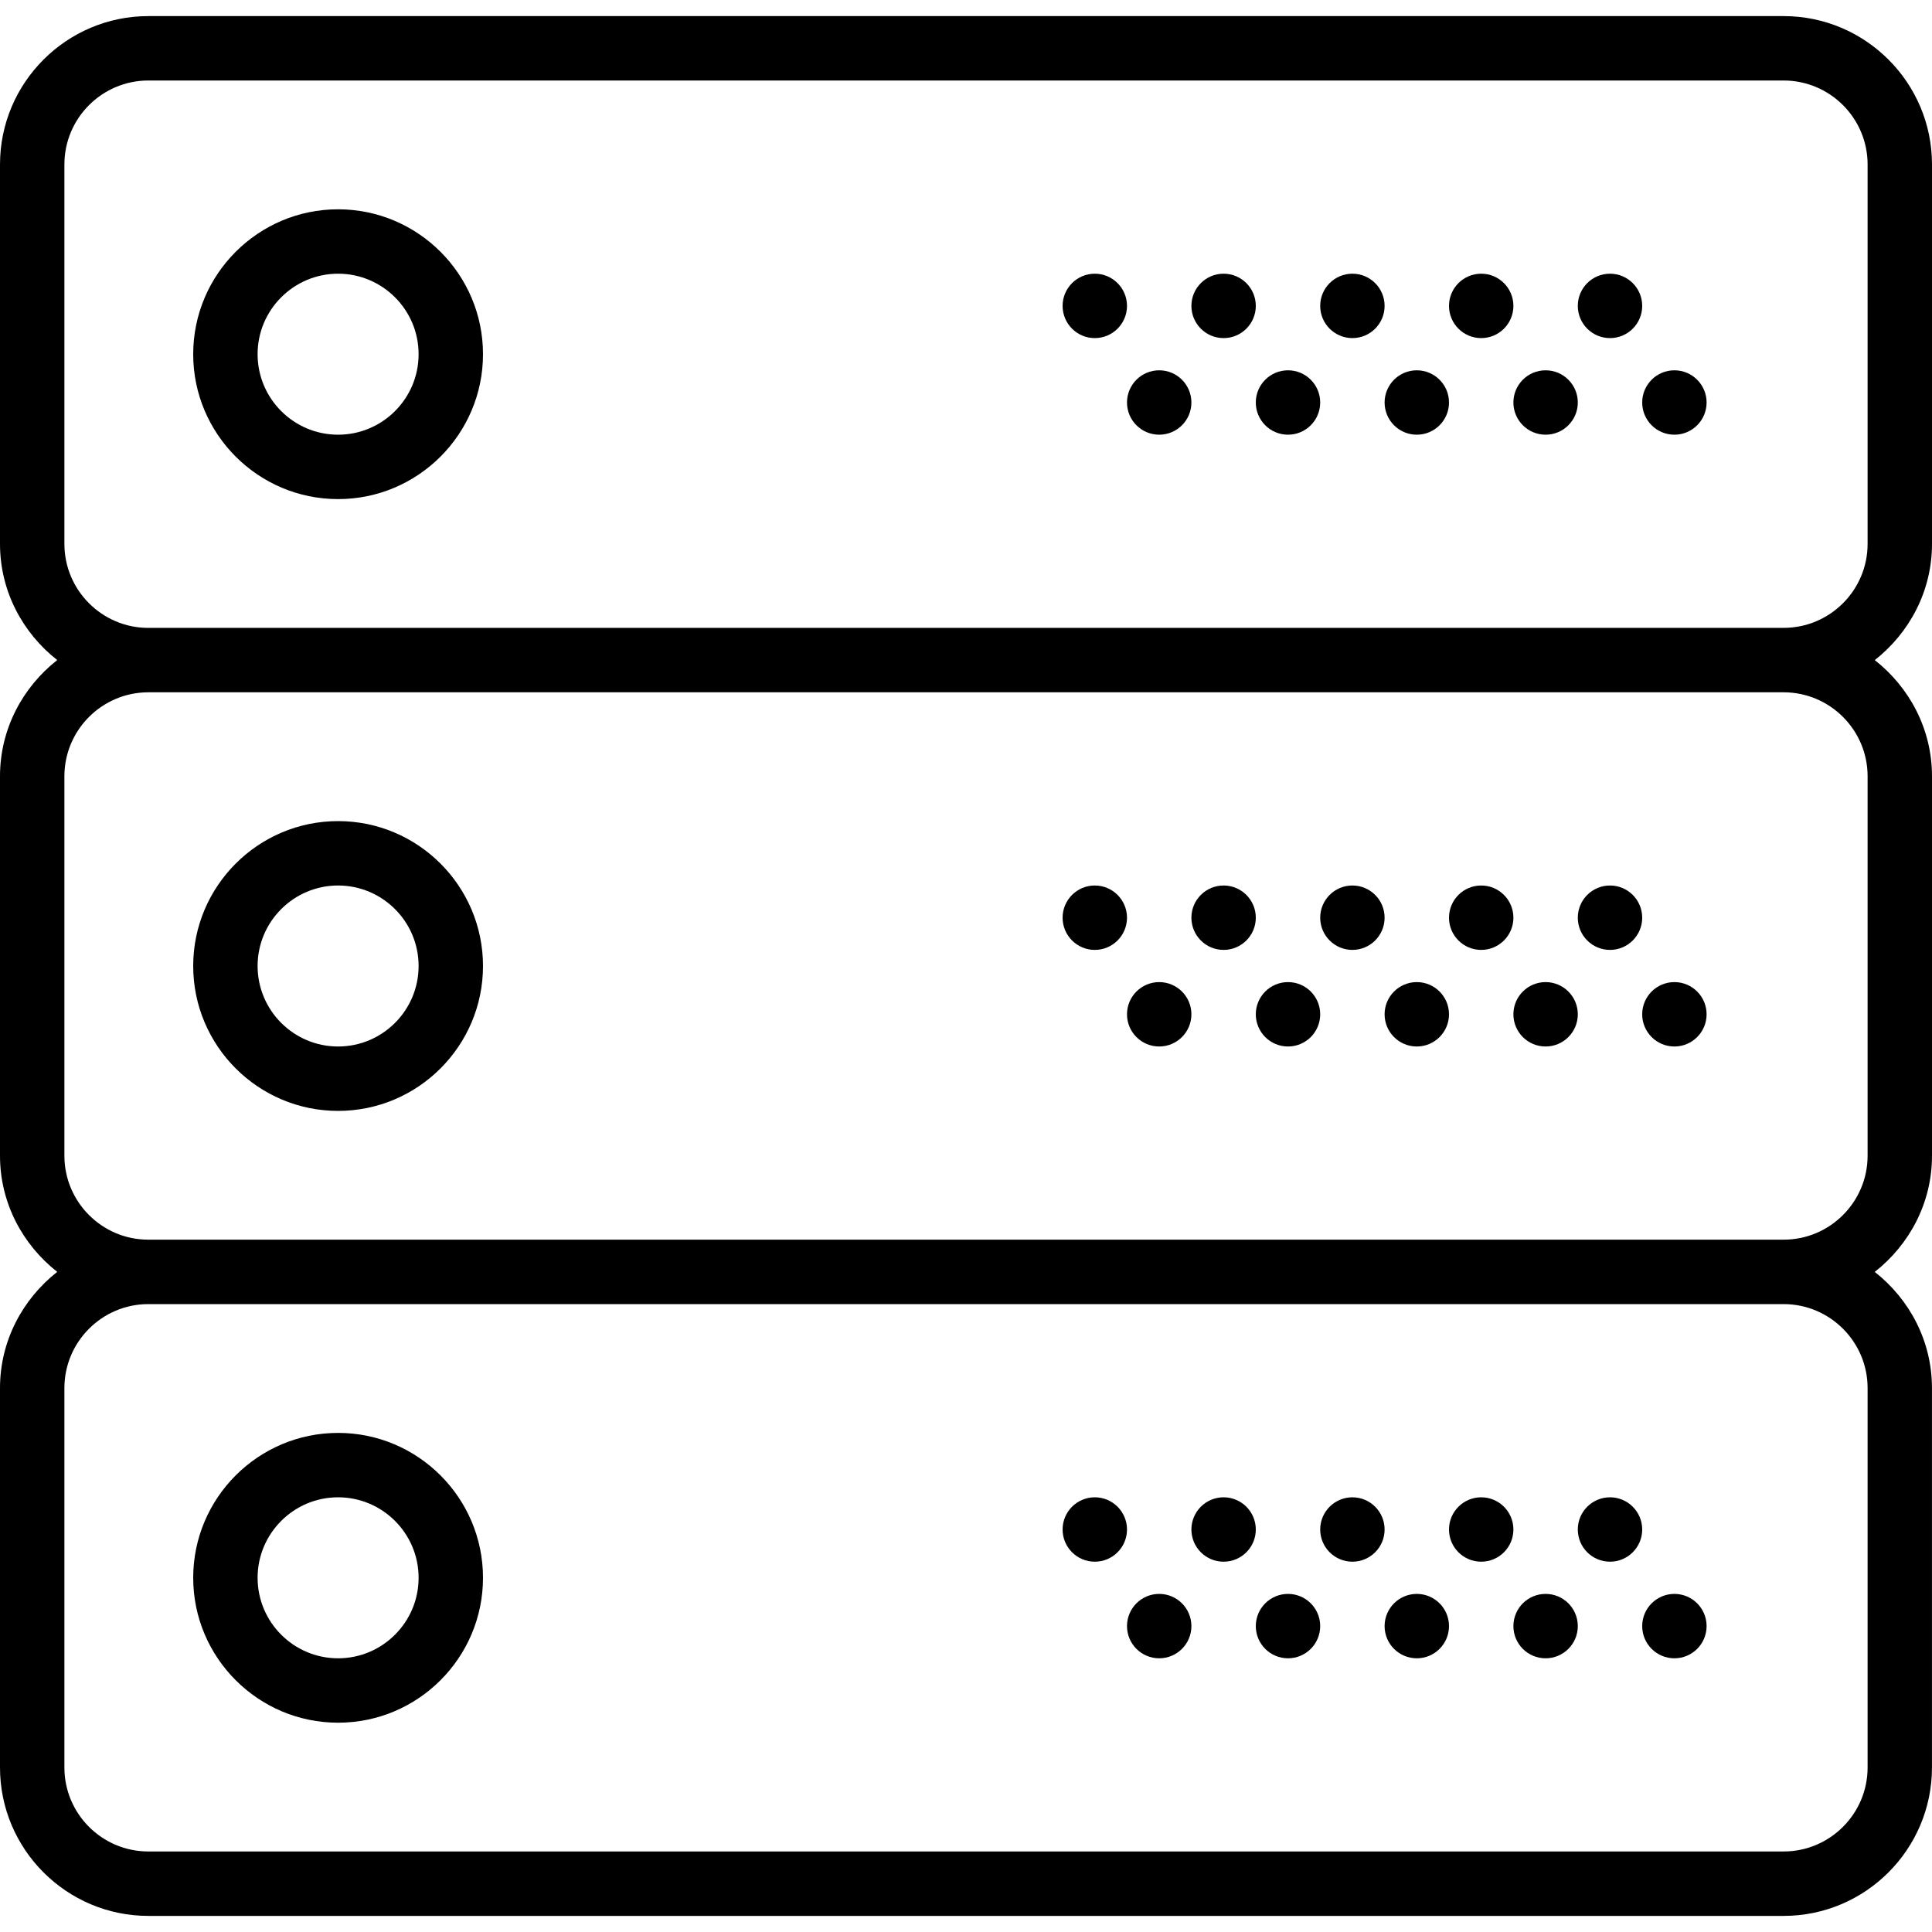 <?xml version="1.0" encoding="iso-8859-1"?>
<!-- Generator: Adobe Illustrator 19.0.0, SVG Export Plug-In . SVG Version: 6.00 Build 0)  -->
<svg version="1.1" id="Capa_1" xmlns="http://www.w3.org/2000/svg" xmlns:xlink="http://www.w3.org/1999/xlink" x="0px" y="0px"
	 viewBox="0 0 60 60" style="enable-background:new 0 0 60 60;" xml:space="preserve">
<g>
	<path d="M10.5,6.5C8.019,6.5,6,8.519,6,11s2.019,4.5,4.5,4.5S15,13.481,15,11S12.981,6.5,10.5,6.5z M10.5,13.5
		C9.122,13.5,8,12.379,8,11s1.122-2.5,2.5-2.5S13,9.621,13,11S11.878,13.5,10.5,13.5z"/>
	<circle cx="50" cy="9.5" r="1"/>
	<circle cx="46" cy="9.5" r="1"/>
	<circle cx="52" cy="12.5" r="1"/>
	<circle cx="48" cy="12.5" r="1"/>
	<circle cx="42" cy="9.5" r="1"/>
	<circle cx="44" cy="12.5" r="1"/>
	<circle cx="38" cy="9.5" r="1"/>
	<circle cx="40" cy="12.5" r="1"/>
	<circle cx="34" cy="9.5" r="1"/>
	<circle cx="36" cy="12.5" r="1"/>
	<path d="M60,16.892V5.108C60,2.567,57.933,0.5,55.392,0.5H4.608C2.067,0.5,0,2.567,0,5.108v11.783c0,1.469,0.703,2.764,1.777,3.608
		C0.703,21.344,0,22.64,0,24.108v11.783c0,1.469,0.703,2.764,1.777,3.608C0.703,40.344,0,41.64,0,43.108v11.783
		C0,57.433,2.067,59.5,4.608,59.5h50.783c2.541,0,4.608-2.067,4.608-4.608V43.108c0-1.469-0.703-2.764-1.777-3.608
		C59.297,38.656,60,37.36,60,35.892V24.108c0-1.469-0.703-2.764-1.777-3.608C59.297,19.656,60,18.36,60,16.892z M58,43.108v11.783
		c0,1.438-1.17,2.608-2.608,2.608H4.608C3.17,57.5,2,56.33,2,54.892V43.108C2,41.67,3.17,40.5,4.608,40.5h50.783
		C56.83,40.5,58,41.67,58,43.108z M58,24.108v11.783c0,1.438-1.17,2.608-2.608,2.608H4.608C3.17,38.5,2,37.33,2,35.892V24.108
		C2,22.67,3.17,21.5,4.608,21.5h50.783C56.83,21.5,58,22.67,58,24.108z M4.608,19.5C3.17,19.5,2,18.33,2,16.892V5.108
		C2,3.67,3.17,2.5,4.608,2.5h50.783C56.83,2.5,58,3.67,58,5.108v11.783c0,1.438-1.17,2.608-2.608,2.608H4.608z"/>
	<path d="M10.5,34.5c2.481,0,4.5-2.019,4.5-4.5s-2.019-4.5-4.5-4.5S6,27.519,6,30S8.019,34.5,10.5,34.5z M10.5,27.5
		c1.378,0,2.5,1.121,2.5,2.5s-1.122,2.5-2.5,2.5S8,31.379,8,30S9.122,27.5,10.5,27.5z"/>
	<circle cx="50" cy="28.5" r="1"/>
	<circle cx="46" cy="28.5" r="1"/>
	<circle cx="52" cy="31.5" r="1"/>
	<circle cx="48" cy="31.5" r="1"/>
	<circle cx="42" cy="28.5" r="1"/>
	<circle cx="44" cy="31.5" r="1"/>
	<circle cx="38" cy="28.5" r="1"/>
	<circle cx="40" cy="31.5" r="1"/>
	<circle cx="34" cy="28.5" r="1"/>
	<circle cx="36" cy="31.5" r="1"/>
	<path d="M10.5,53.5c2.481,0,4.5-2.019,4.5-4.5s-2.019-4.5-4.5-4.5S6,46.519,6,49S8.019,53.5,10.5,53.5z M10.5,46.5
		c1.378,0,2.5,1.121,2.5,2.5s-1.122,2.5-2.5,2.5S8,50.379,8,49S9.122,46.5,10.5,46.5z"/>
	<circle cx="50" cy="47.5" r="1"/>
	<circle cx="46" cy="47.5" r="1"/>
	<circle cx="52" cy="50.5" r="1"/>
	<circle cx="48" cy="50.5" r="1"/>
	<circle cx="42" cy="47.5" r="1"/>
	<circle cx="44" cy="50.5" r="1"/>
	<circle cx="38" cy="47.5" r="1"/>
	<circle cx="40" cy="50.5" r="1"/>
	<circle cx="34" cy="47.5" r="1"/>
	<circle cx="36" cy="50.5" r="1"/>
</g>
<g>
</g>
<g>
</g>
<g>
</g>
<g>
</g>
<g>
</g>
<g>
</g>
<g>
</g>
<g>
</g>
<g>
</g>
<g>
</g>
<g>
</g>
<g>
</g>
<g>
</g>
<g>
</g>
<g>
</g>
</svg>
